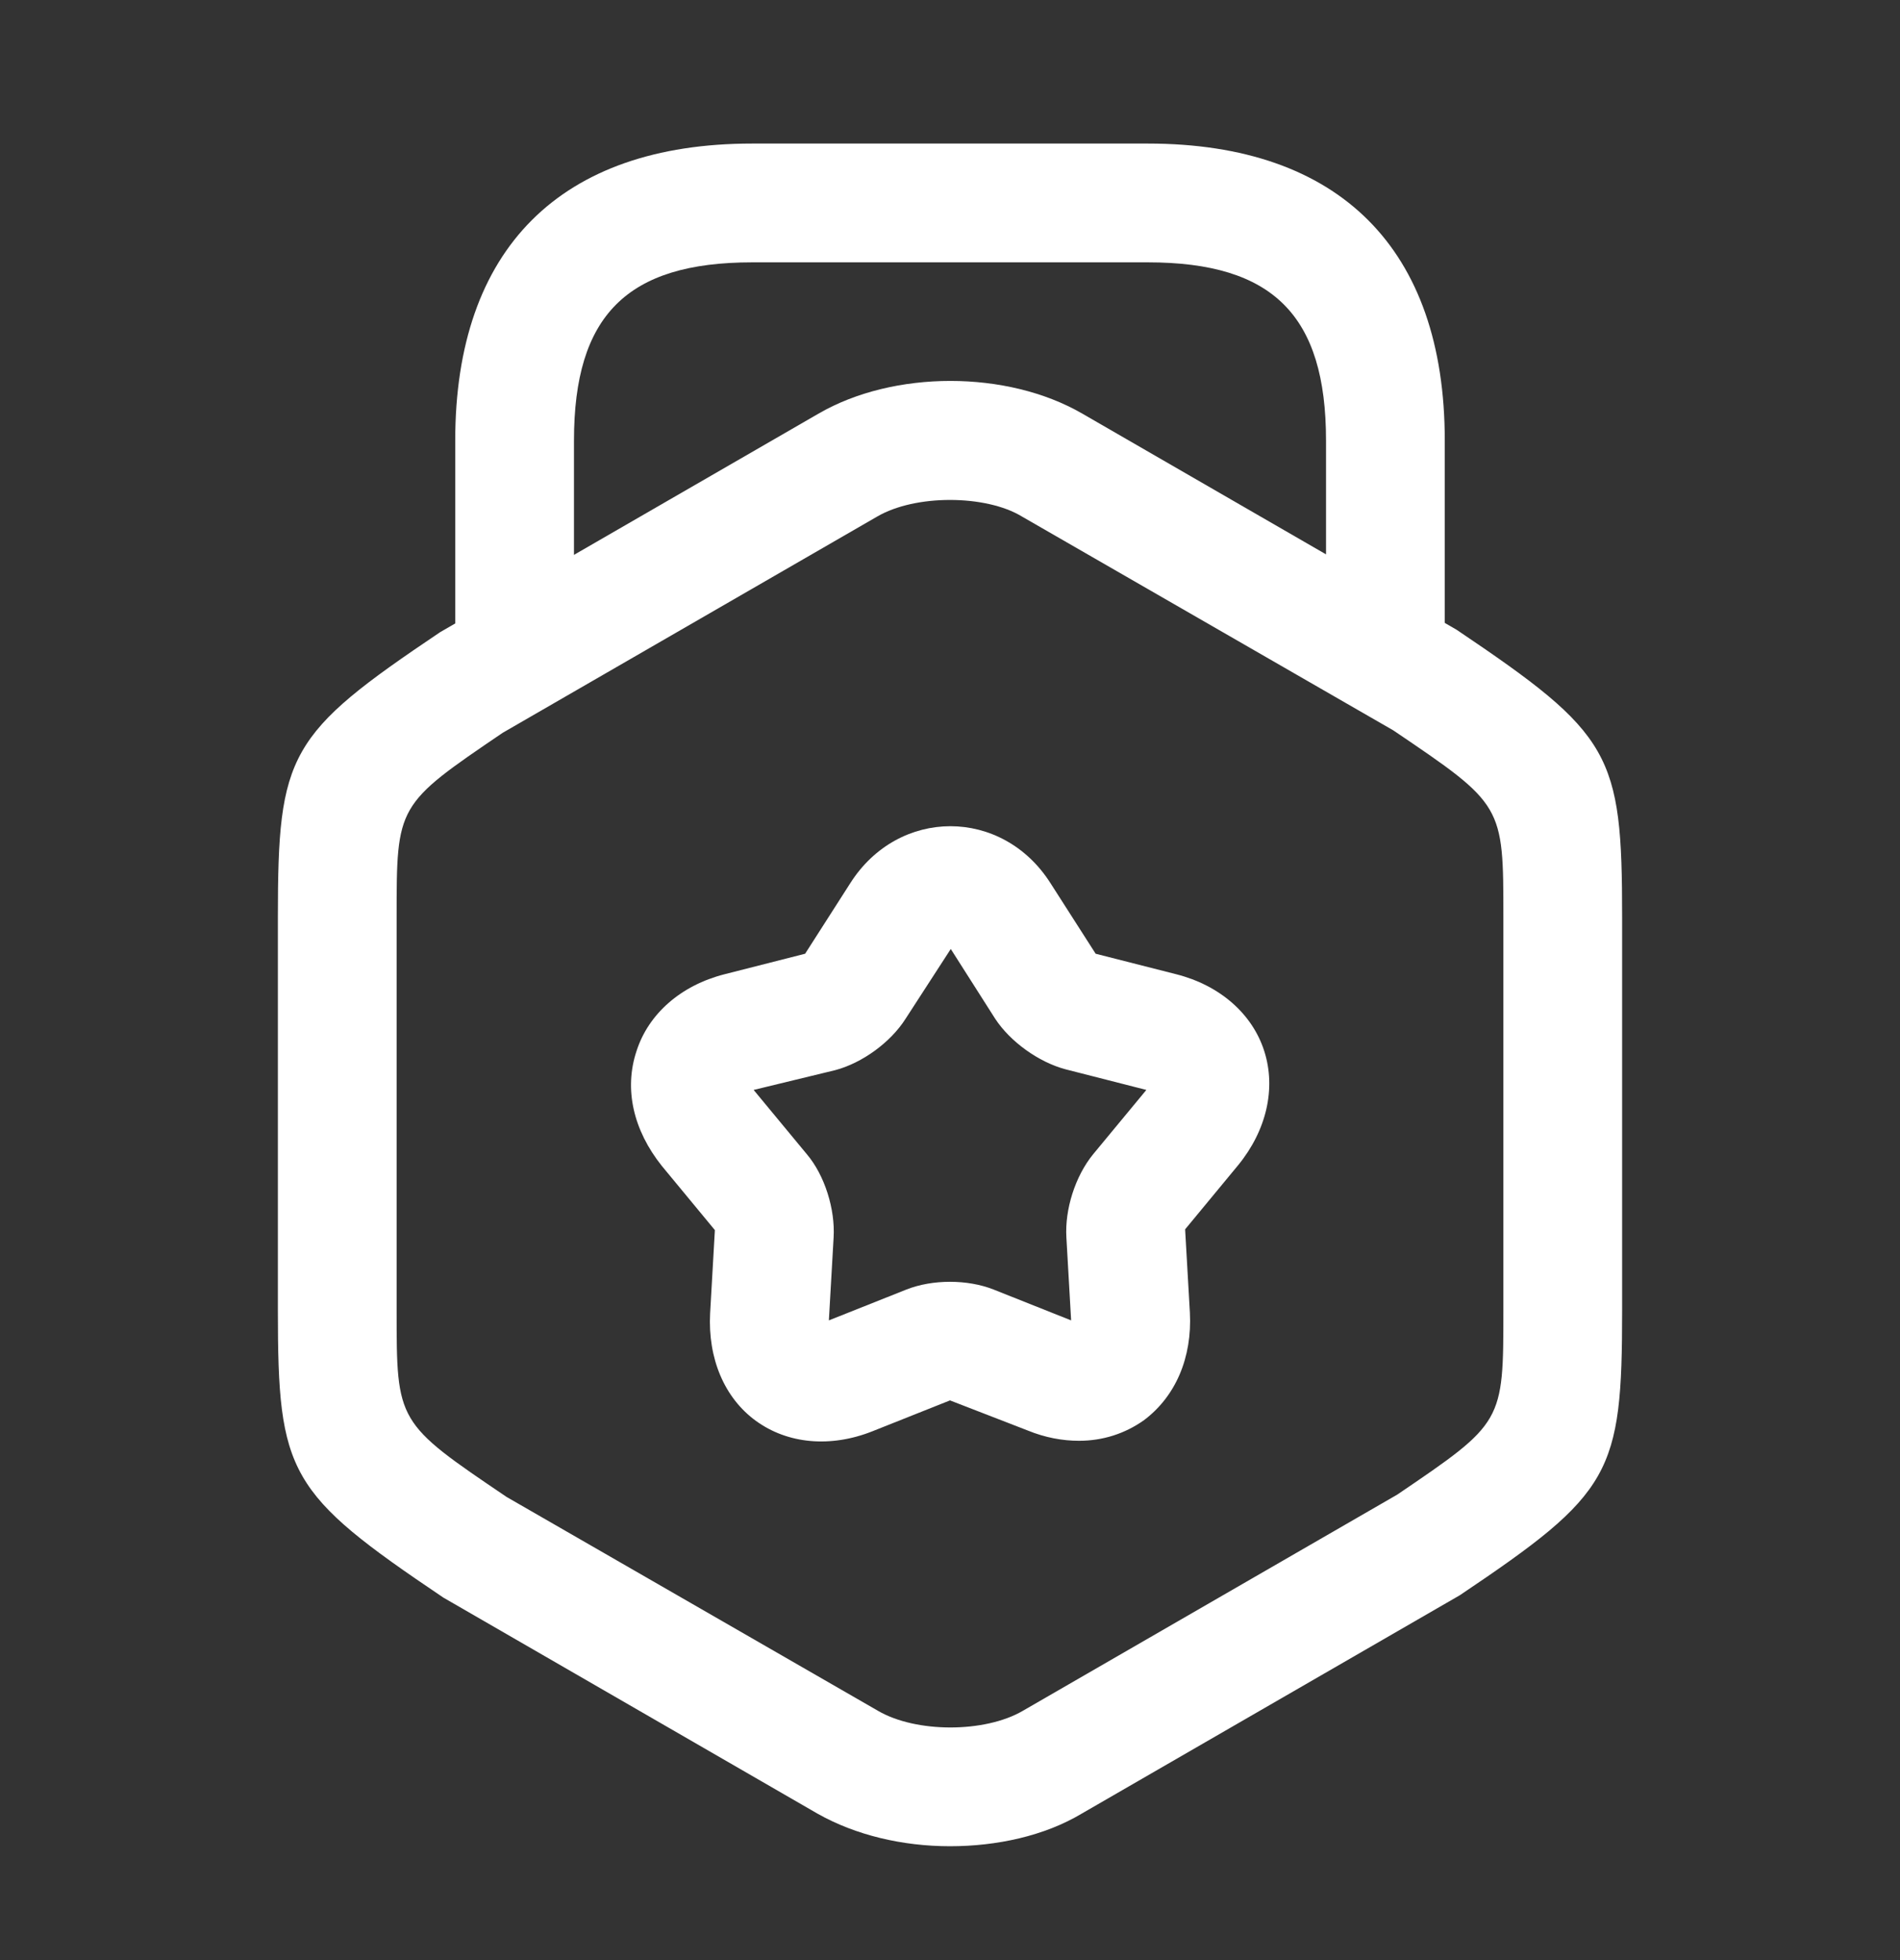 <svg xmlns="http://www.w3.org/2000/svg" width="32" height="33" viewBox="0 0 32 33" fill="none">
    <rect x="0" y="0" width="32" height="33" fill="#333333" stroke="none"/>
    <path
        d="M16 31.083C15.2 31.083 14.413 30.897 13.773 30.537L7.467 26.897C4.853 25.137 4.68 24.817 4.68 22.057V15.443C4.68 12.683 4.853 12.363 7.413 10.643L13.787 6.963C15.053 6.23 16.96 6.23 18.227 6.963L24.533 10.603C27.147 12.363 27.32 12.683 27.32 15.443V22.057C27.32 24.817 27.147 25.137 24.587 26.857L18.213 30.537C17.587 30.91 16.787 31.083 16 31.083ZM16 8.417C15.547 8.417 15.093 8.51 14.773 8.697L8.467 12.337C6.68 13.55 6.68 13.55 6.68 15.443V22.057C6.68 23.95 6.68 23.95 8.533 25.203L14.787 28.803C15.427 29.177 16.587 29.177 17.227 28.803L23.533 25.163C25.32 23.95 25.32 23.95 25.32 22.057V15.443C25.32 13.55 25.32 13.55 23.467 12.297L17.213 8.697C16.907 8.51 16.453 8.417 16 8.417Z"
        fill="white" />
    <path
        d="M23.333 11.923C22.787 11.923 22.333 11.47 22.333 10.923V7.417C22.333 5.31 21.44 4.417 19.333 4.417H12.667C10.56 4.417 9.667 5.31 9.667 7.417V10.83C9.667 11.377 9.213 11.83 8.667 11.83C8.12 11.83 7.667 11.39 7.667 10.83V7.417C7.667 4.19 9.44 2.417 12.667 2.417H19.333C22.56 2.417 24.333 4.19 24.333 7.417V10.923C24.333 11.47 23.88 11.923 23.333 11.923Z"
        fill="white" />
    <path
        d="M18.173 24.257C17.893 24.257 17.6 24.203 17.307 24.083L16 23.577L14.693 24.097C13.987 24.377 13.267 24.31 12.733 23.923C12.2 23.537 11.92 22.87 11.96 22.11L12.04 20.71L11.147 19.63C10.667 19.03 10.507 18.337 10.72 17.697C10.92 17.07 11.467 16.59 12.2 16.403L13.56 16.057L14.32 14.87C15.133 13.59 16.88 13.59 17.693 14.87L18.453 16.057L19.813 16.403C20.547 16.59 21.093 17.07 21.293 17.697C21.493 18.323 21.333 19.03 20.853 19.617L19.96 20.697L20.04 22.097C20.08 22.857 19.8 23.51 19.267 23.91C18.947 24.137 18.573 24.257 18.173 24.257ZM12.693 18.35L13.587 19.43C13.893 19.79 14.067 20.363 14.04 20.83L13.96 22.23L15.267 21.71C15.707 21.537 16.293 21.537 16.733 21.71L18.04 22.23L17.96 20.83C17.933 20.363 18.107 19.803 18.413 19.43L19.307 18.35L17.947 18.003C17.493 17.883 17.013 17.537 16.76 17.15L16.013 15.977L15.253 17.15C15 17.55 14.52 17.897 14.067 18.017L12.693 18.35Z"
        fill="white" />
</svg>